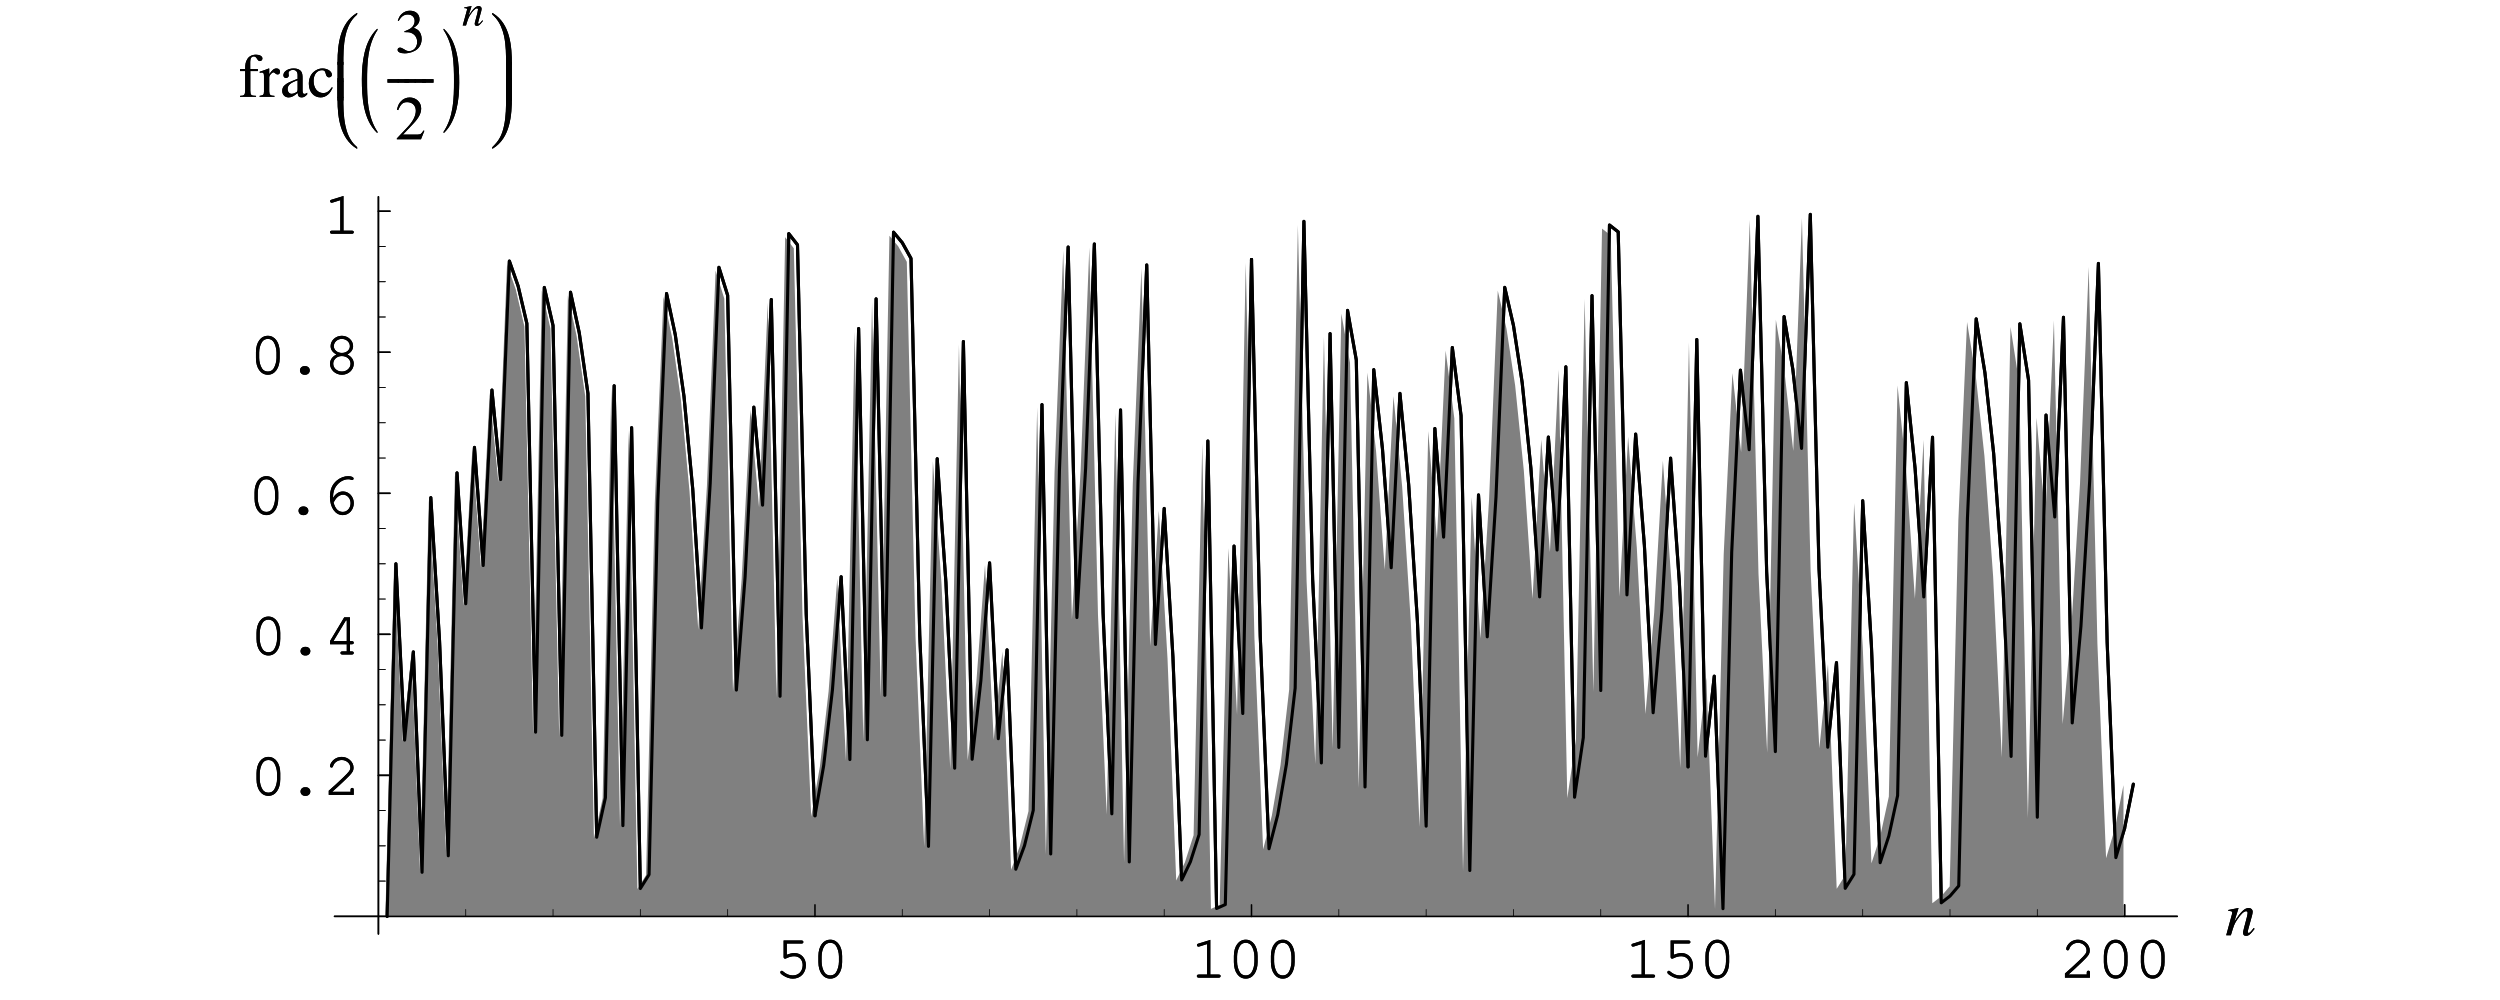 <?xml version="1.0" encoding="UTF-8"?>
<svg xmlns="http://www.w3.org/2000/svg" xmlns:xlink="http://www.w3.org/1999/xlink" width="403.19" height="161.25" viewBox="0 0 403.19 161.25">
<defs>
<g>
<g id="glyph-0-0">
</g>
<g id="glyph-0-1">
<path d="M 1.953 -5.5 L 4.297 -5.5 C 4.516 -5.5 4.625 -5.578 4.625 -5.75 C 4.625 -5.906 4.516 -6 4.297 -6 L 1.438 -6 L 1.438 -3.328 C 1.438 -3.172 1.531 -3.062 1.688 -3.062 C 1.734 -3.062 1.797 -3.078 1.922 -3.141 C 2.359 -3.359 2.75 -3.453 3.156 -3.453 C 3.969 -3.453 4.516 -2.875 4.516 -2.031 C 4.516 -1.031 3.859 -0.359 2.922 -0.359 C 2.359 -0.359 1.844 -0.578 1.359 -1 C 1.281 -1.078 1.219 -1.109 1.156 -1.109 C 1.016 -1.109 0.906 -1 0.906 -0.859 C 0.906 -0.703 1.047 -0.562 1.391 -0.344 C 1.906 -0.016 2.406 0.156 2.938 0.156 C 4.156 0.156 5.031 -0.75 5.031 -2.016 C 5.031 -3.141 4.266 -3.969 3.203 -3.969 C 2.781 -3.969 2.438 -3.875 1.953 -3.688 Z M 1.953 -5.5 "/>
</g>
<g id="glyph-0-2">
<path d="M 4.906 -3.484 C 4.906 -5.062 4.125 -6.125 3 -6.125 C 1.844 -6.125 1.078 -5.062 1.078 -3.484 L 1.078 -2.516 C 1.078 -0.922 1.844 0.156 3 0.156 C 4.125 0.156 4.906 -0.922 4.906 -2.516 Z M 1.594 -3.422 C 1.594 -4.047 1.766 -4.688 2.062 -5.141 C 2.266 -5.453 2.594 -5.625 3 -5.625 C 3.391 -5.625 3.719 -5.453 3.922 -5.141 C 4.203 -4.688 4.391 -4.047 4.391 -3.422 L 4.391 -2.562 C 4.391 -1.953 4.203 -1.297 3.922 -0.844 C 3.719 -0.531 3.391 -0.359 3 -0.359 C 2.594 -0.359 2.266 -0.531 2.062 -0.844 C 1.766 -1.297 1.594 -1.953 1.594 -2.562 Z M 1.594 -3.422 "/>
</g>
<g id="glyph-0-3">
<path d="M 3.25 -6.094 L 1.344 -5.5 C 1.156 -5.438 1.094 -5.391 1.094 -5.25 C 1.094 -5.109 1.219 -5 1.328 -5 C 1.359 -5 1.453 -5.016 1.5 -5.031 L 2.734 -5.422 L 2.734 -0.5 L 1.406 -0.5 C 1.188 -0.5 1.078 -0.422 1.078 -0.266 C 1.078 -0.094 1.188 0 1.406 0 L 4.594 0 C 4.797 0 4.906 -0.094 4.906 -0.266 C 4.906 -0.422 4.797 -0.5 4.594 -0.5 L 3.25 -0.5 Z M 3.25 -6.094 "/>
</g>
<g id="glyph-0-4">
<path d="M 1.344 -0.5 C 1.875 -0.969 2.5 -1.531 3.328 -2.328 C 4.578 -3.516 4.781 -3.812 4.781 -4.406 C 4.781 -5.328 3.891 -6.125 2.891 -6.125 C 2.266 -6.125 1.688 -5.859 1.312 -5.375 C 1.109 -5.125 0.984 -4.828 0.984 -4.641 C 0.984 -4.516 1.094 -4.406 1.234 -4.406 C 1.359 -4.406 1.438 -4.484 1.484 -4.641 C 1.656 -5.219 2.234 -5.625 2.891 -5.625 C 3.625 -5.625 4.266 -5.062 4.266 -4.406 C 4.266 -3.984 4.078 -3.734 3.156 -2.844 C 2.328 -2.047 1.578 -1.359 0.875 -0.75 L 0.781 -0.672 L 0.781 0 L 4.812 0 L 4.812 -0.812 C 4.812 -1.016 4.734 -1.125 4.562 -1.125 C 4.391 -1.125 4.297 -1.016 4.297 -0.812 L 4.297 -0.5 Z M 1.344 -0.5 "/>
</g>
<g id="glyph-0-5">
<path d="M 2.938 -1.234 C 2.516 -1.234 2.203 -0.938 2.203 -0.547 C 2.203 -0.156 2.516 0.156 2.938 0.156 L 3.047 0.156 C 3.469 0.156 3.781 -0.156 3.781 -0.547 C 3.781 -0.938 3.469 -1.234 3.047 -1.234 Z M 2.938 -1.234 "/>
</g>
<g id="glyph-0-6">
<path d="M 3.688 -1.656 L 3.688 -0.5 L 2.984 -0.5 C 2.781 -0.5 2.672 -0.422 2.672 -0.266 C 2.672 -0.094 2.781 0 2.984 0 L 4.5 0 C 4.703 0 4.812 -0.094 4.812 -0.266 C 4.812 -0.422 4.703 -0.5 4.5 -0.5 L 4.203 -0.5 L 4.203 -1.656 L 4.5 -1.656 C 4.703 -1.656 4.812 -1.734 4.812 -1.906 C 4.812 -2.062 4.703 -2.156 4.5 -2.156 L 4.203 -2.156 L 4.203 -6 L 3.281 -6 L 1 -2.188 L 1 -1.656 Z M 3.688 -2.156 L 1.531 -2.156 L 3.547 -5.5 L 3.688 -5.5 Z M 3.688 -2.156 "/>
</g>
<g id="glyph-0-7">
<path d="M 1.812 -2.609 C 1.797 -2.703 1.797 -2.797 1.797 -2.844 C 1.797 -3.438 1.953 -4.047 2.25 -4.453 C 2.734 -5.172 3.5 -5.625 4.234 -5.625 C 4.422 -5.625 4.562 -5.609 4.672 -5.547 C 4.766 -5.5 4.812 -5.5 4.859 -5.5 C 5 -5.5 5.109 -5.609 5.109 -5.734 C 5.109 -5.969 4.734 -6.125 4.25 -6.125 C 3.609 -6.125 2.953 -5.875 2.406 -5.422 C 1.656 -4.797 1.297 -3.953 1.297 -2.781 C 1.297 -1.062 2.156 0.156 3.359 0.156 C 4.359 0.156 5.141 -0.703 5.141 -1.781 C 5.141 -2.812 4.359 -3.656 3.406 -3.656 C 2.75 -3.656 2.172 -3.281 1.812 -2.609 Z M 1.875 -1.875 C 2.109 -2.281 2.219 -2.453 2.359 -2.609 C 2.672 -2.953 3.062 -3.141 3.406 -3.141 C 4.078 -3.141 4.625 -2.531 4.625 -1.781 C 4.625 -0.969 4.078 -0.359 3.375 -0.359 C 2.625 -0.359 2.156 -0.844 1.875 -1.875 Z M 1.875 -1.875 "/>
</g>
<g id="glyph-0-8">
<path d="M 3.859 -3.109 C 4.484 -3.438 4.797 -3.891 4.797 -4.469 C 4.797 -5.375 3.969 -6.125 2.984 -6.125 C 2 -6.125 1.172 -5.375 1.172 -4.469 C 1.172 -3.891 1.5 -3.438 2.125 -3.109 C 1.453 -2.781 1.078 -2.25 1.078 -1.625 C 1.078 -0.641 1.938 0.156 3 0.156 C 4.047 0.156 4.906 -0.641 4.906 -1.625 C 4.906 -2.25 4.516 -2.797 3.859 -3.109 Z M 2.969 -5.625 C 3.703 -5.625 4.281 -5.109 4.281 -4.453 C 4.281 -3.828 3.719 -3.359 2.984 -3.359 C 2.266 -3.359 1.688 -3.828 1.688 -4.453 C 1.688 -5.094 2.266 -5.625 2.969 -5.625 Z M 2.969 -2.859 C 3.781 -2.859 4.391 -2.328 4.391 -1.625 C 4.391 -0.922 3.766 -0.359 3 -0.359 C 2.203 -0.359 1.594 -0.922 1.594 -1.625 C 1.594 -2.312 2.203 -2.859 2.969 -2.859 Z M 2.969 -2.859 "/>
</g>
<g id="glyph-1-0">
</g>
<g id="glyph-1-1">
<path d="M 4.578 -1.172 C 4.047 -0.484 3.922 -0.375 3.766 -0.375 C 3.672 -0.375 3.609 -0.453 3.609 -0.531 C 3.609 -0.609 3.641 -0.812 3.75 -1.172 L 4.312 -3.219 C 4.359 -3.422 4.406 -3.641 4.406 -3.781 C 4.406 -4.156 4.125 -4.391 3.75 -4.391 C 3.109 -4.391 2.484 -3.781 1.453 -2.203 L 2.125 -4.375 L 2.094 -4.391 C 1.562 -4.281 1.344 -4.234 0.484 -4.078 L 0.484 -3.922 C 0.984 -3.906 1.109 -3.859 1.109 -3.656 C 1.109 -3.594 1.109 -3.531 1.094 -3.484 L 0.141 0 L 0.891 0 C 1.359 -1.578 1.438 -1.797 1.875 -2.469 C 2.484 -3.391 2.984 -3.875 3.359 -3.875 C 3.5 -3.875 3.594 -3.766 3.594 -3.594 C 3.594 -3.469 3.531 -3.141 3.453 -2.844 L 3.016 -1.188 C 2.891 -0.672 2.859 -0.547 2.859 -0.453 C 2.859 -0.062 3 0.094 3.328 0.094 C 3.766 0.094 4.016 -0.109 4.719 -1.031 Z M 4.578 -1.172 "/>
</g>
<g id="glyph-2-0">
</g>
<g id="glyph-2-1">
<path d="M 3.078 -4.484 L 1.844 -4.484 L 1.844 -5.641 C 1.844 -6.219 2.047 -6.516 2.422 -6.516 C 2.641 -6.516 2.766 -6.422 2.953 -6.125 C 3.109 -5.875 3.219 -5.766 3.391 -5.766 C 3.641 -5.766 3.812 -5.953 3.812 -6.188 C 3.812 -6.547 3.375 -6.797 2.781 -6.797 C 2.156 -6.797 1.625 -6.531 1.375 -6.078 C 1.109 -5.641 1.031 -5.281 1.031 -4.484 L 0.203 -4.484 L 0.203 -4.156 L 1.031 -4.156 L 1.031 -1.031 C 1 -0.281 0.906 -0.172 0.203 -0.156 L 0.203 0 L 2.781 0 L 2.781 -0.156 C 1.969 -0.172 1.859 -0.281 1.859 -1.031 L 1.859 -4.156 L 3.078 -4.156 Z M 3.078 -4.484 "/>
</g>
<g id="glyph-2-2">
<path d="M 0.047 0 L 2.438 0 L 2.438 -0.156 C 1.766 -0.172 1.609 -0.312 1.594 -0.891 L 1.594 -3.141 C 1.594 -3.453 2.016 -3.953 2.297 -3.953 C 2.344 -3.953 2.438 -3.906 2.547 -3.797 C 2.703 -3.656 2.812 -3.609 2.953 -3.609 C 3.188 -3.609 3.328 -3.766 3.328 -4.047 C 3.328 -4.375 3.125 -4.578 2.781 -4.578 C 2.375 -4.578 2.094 -4.359 1.594 -3.641 L 1.594 -4.562 L 1.547 -4.578 C 0.984 -4.359 0.625 -4.219 0.062 -4.047 L 0.062 -3.875 C 0.203 -3.906 0.297 -3.922 0.422 -3.922 C 0.672 -3.922 0.75 -3.766 0.75 -3.328 L 0.75 -0.844 C 0.734 -0.312 0.672 -0.266 0.047 -0.156 Z M 0.047 0 "/>
</g>
<g id="glyph-2-3">
<path d="M 4.406 -0.656 C 4.234 -0.516 4.109 -0.469 3.969 -0.469 C 3.734 -0.469 3.656 -0.609 3.656 -1.047 L 3.656 -2.984 C 3.656 -3.5 3.609 -3.797 3.469 -4.031 C 3.25 -4.391 2.812 -4.578 2.234 -4.578 C 1.297 -4.578 0.562 -4.094 0.562 -3.469 C 0.562 -3.234 0.75 -3.031 0.984 -3.031 C 1.219 -3.031 1.438 -3.234 1.438 -3.453 C 1.438 -3.5 1.422 -3.547 1.406 -3.609 C 1.391 -3.703 1.391 -3.781 1.391 -3.859 C 1.391 -4.125 1.703 -4.344 2.094 -4.344 C 2.594 -4.344 2.859 -4.047 2.859 -3.516 L 2.859 -2.906 C 1.328 -2.297 1.156 -2.203 0.734 -1.828 C 0.5 -1.625 0.375 -1.297 0.375 -0.969 C 0.375 -0.344 0.812 0.094 1.406 0.094 C 1.844 0.094 2.266 -0.109 2.859 -0.625 C 2.922 -0.094 3.094 0.094 3.5 0.094 C 3.844 0.094 4.047 -0.016 4.406 -0.391 Z M 2.859 -1.219 C 2.859 -0.922 2.812 -0.812 2.594 -0.703 C 2.344 -0.562 2.078 -0.484 1.875 -0.484 C 1.516 -0.484 1.25 -0.812 1.25 -1.25 L 1.25 -1.281 C 1.25 -1.875 1.688 -2.266 2.859 -2.672 Z M 2.859 -1.219 "/>
</g>
<g id="glyph-2-4">
<path d="M 3.969 -1.547 C 3.484 -0.859 3.125 -0.609 2.562 -0.609 C 1.641 -0.609 1.016 -1.406 1.016 -2.562 C 1.016 -3.594 1.562 -4.297 2.375 -4.297 C 2.734 -4.297 2.859 -4.188 2.953 -3.812 L 3.016 -3.594 C 3.094 -3.297 3.281 -3.141 3.5 -3.141 C 3.75 -3.141 3.969 -3.328 3.969 -3.547 C 3.969 -4.109 3.266 -4.578 2.422 -4.578 C 1.938 -4.578 1.438 -4.375 1.031 -4.016 C 0.531 -3.578 0.25 -2.906 0.25 -2.109 C 0.25 -0.828 1.031 0.094 2.141 0.094 C 2.594 0.094 2.984 -0.062 3.344 -0.375 C 3.609 -0.594 3.797 -0.875 4.094 -1.469 Z M 3.969 -1.547 "/>
</g>
<g id="glyph-2-5">
<path d="M 1.516 -3.281 C 2.109 -3.281 2.344 -3.266 2.562 -3.172 C 3.188 -2.953 3.578 -2.391 3.578 -1.703 C 3.578 -0.859 3.016 -0.219 2.281 -0.219 C 2 -0.219 1.797 -0.281 1.438 -0.531 C 1.141 -0.703 0.969 -0.781 0.812 -0.781 C 0.578 -0.781 0.422 -0.641 0.422 -0.422 C 0.422 -0.078 0.859 0.141 1.547 0.141 C 2.312 0.141 3.094 -0.125 3.578 -0.531 C 4.047 -0.938 4.297 -1.516 4.297 -2.188 C 4.297 -2.703 4.125 -3.156 3.859 -3.469 C 3.641 -3.688 3.453 -3.797 3.031 -3.984 C 3.703 -4.453 3.953 -4.828 3.953 -5.359 C 3.953 -6.188 3.328 -6.734 2.406 -6.734 C 1.906 -6.734 1.469 -6.562 1.109 -6.234 C 0.812 -5.969 0.656 -5.719 0.453 -5.109 L 0.594 -5.078 C 1 -5.812 1.438 -6.125 2.062 -6.125 C 2.734 -6.125 3.172 -5.703 3.172 -5.062 C 3.172 -4.703 3.016 -4.359 2.766 -4.094 C 2.469 -3.797 2.188 -3.656 1.516 -3.406 Z M 1.516 -3.281 "/>
</g>
<g id="glyph-2-6">
<path d="M 4.734 -1.359 L 4.594 -1.406 C 4.234 -0.844 4.125 -0.766 3.656 -0.75 L 1.281 -0.75 L 2.953 -2.516 C 3.828 -3.438 4.219 -4.188 4.219 -4.969 C 4.219 -5.969 3.406 -6.734 2.375 -6.734 C 1.828 -6.734 1.312 -6.516 0.953 -6.109 C 0.625 -5.766 0.484 -5.453 0.312 -4.75 L 0.516 -4.703 C 0.922 -5.672 1.266 -5.984 1.953 -5.984 C 2.812 -5.984 3.359 -5.422 3.359 -4.594 C 3.359 -3.797 2.906 -2.891 2.062 -2 L 0.297 -0.125 L 0.297 0 L 4.188 0 Z M 4.734 -1.359 "/>
</g>
<g id="glyph-3-0">
</g>
<g id="glyph-3-1">
<path d="M 3.688 -7.797 C 3.688 -7.828 3.656 -7.859 3.625 -7.859 C 3.609 -7.859 3.578 -7.844 3.562 -7.828 C 0.938 -6.203 0.5 -2.828 0.5 0 L 0.5 0.5 L 1.438 0.5 C 1.438 -1.047 1.438 -2.641 1.766 -4.156 C 1.984 -5.203 2.391 -6.25 3.109 -7.078 C 3.25 -7.25 3.438 -7.391 3.594 -7.547 C 3.656 -7.625 3.688 -7.688 3.688 -7.797 Z M 3.688 -7.797 "/>
</g>
<g id="glyph-3-2">
<path d="M 3.688 -0.047 C 3.688 -0.141 3.656 -0.203 3.594 -0.281 C 3.438 -0.438 3.25 -0.578 3.109 -0.75 C 2.391 -1.578 1.984 -2.625 1.766 -3.688 C 1.438 -5.203 1.438 -6.781 1.438 -8.328 L 0.5 -8.328 L 0.5 -7.828 C 0.5 -5.016 0.938 -1.625 3.562 0 C 3.578 0.016 3.609 0.016 3.625 0.016 C 3.656 0.016 3.688 0 3.688 -0.047 Z M 3.688 -0.047 "/>
</g>
<g id="glyph-3-3">
<path d="M 1.438 0.094 L 1.438 -3.078 L 0.5 -3.078 L 0.5 0.094 Z M 1.438 0.094 "/>
</g>
<g id="glyph-3-4">
<path d="M 3.031 5.734 L 3.031 5.656 C 1.406 3.219 1.344 0.25 1.344 -2.562 C 1.344 -5.406 1.406 -8.344 3.031 -10.797 C 3.031 -10.828 3.047 -10.969 2.984 -10.969 C 2.969 -10.969 2.953 -10.953 2.938 -10.938 C 0.891 -8.953 0.5 -5.562 0.5 -2.859 C 0.5 0.047 0.703 3.656 2.938 5.797 C 2.953 5.797 2.969 5.812 2.969 5.812 C 3.016 5.812 3.031 5.766 3.031 5.734 Z M 3.031 5.734 "/>
</g>
<g id="glyph-3-5">
<path d="M 2.828 -2.266 C 2.828 -5.188 2.625 -8.766 0.391 -10.938 C 0.375 -10.953 0.359 -10.953 0.344 -10.969 C 0.312 -10.953 0.297 -10.906 0.297 -10.875 L 0.297 -10.797 C 1.922 -8.344 1.984 -5.406 1.984 -2.562 C 1.984 0.266 1.922 3.219 0.297 5.656 C 0.297 5.688 0.281 5.812 0.344 5.812 C 0.359 5.812 0.375 5.797 0.391 5.797 C 2.438 3.828 2.828 0.422 2.828 -2.266 Z M 2.828 -2.266 "/>
</g>
<g id="glyph-3-6">
<path d="M 3.484 0.5 C 3.484 -2.484 3.234 -6.094 0.422 -7.828 C 0.406 -7.844 0.375 -7.859 0.359 -7.859 C 0.312 -7.859 0.297 -7.828 0.297 -7.781 C 0.297 -7.688 0.312 -7.625 0.391 -7.547 C 0.547 -7.391 0.719 -7.25 0.859 -7.078 C 1.578 -6.25 1.984 -5.203 2.219 -4.156 C 2.547 -2.641 2.547 -1.047 2.547 0.5 Z M 3.484 0.5 "/>
</g>
<g id="glyph-3-7">
<path d="M 3.484 -8.328 L 2.547 -8.328 C 2.547 -6.781 2.547 -5.203 2.219 -3.688 C 1.906 -2.219 1.469 -1.328 0.391 -0.281 C 0.312 -0.203 0.297 -0.141 0.297 -0.047 C 0.297 -0.016 0.312 0.016 0.359 0.016 C 0.375 0.016 0.406 0.016 0.422 0 C 3.234 -1.734 3.484 -5.359 3.484 -8.328 Z M 3.484 -8.328 "/>
</g>
<g id="glyph-3-8">
<path d="M 3.484 0.094 L 3.484 -3.078 L 2.547 -3.078 L 2.547 0.094 Z M 3.484 0.094 "/>
</g>
<g id="glyph-4-0">
</g>
<g id="glyph-4-1">
<path d="M 1.734 -2.281 L 1.734 -2.844 L -0.094 -2.844 L -0.094 -2.281 Z M 1.734 -2.281 "/>
</g>
<g id="glyph-5-0">
</g>
<g id="glyph-5-1">
<path d="M 3.266 -0.828 C 2.875 -0.344 2.797 -0.266 2.688 -0.266 C 2.625 -0.266 2.562 -0.312 2.562 -0.391 C 2.562 -0.438 2.594 -0.578 2.672 -0.828 L 3.078 -2.297 C 3.109 -2.438 3.141 -2.594 3.141 -2.703 C 3.141 -2.953 2.938 -3.125 2.672 -3.125 C 2.219 -3.125 1.766 -2.703 1.031 -1.562 L 1.516 -3.109 L 1.484 -3.125 C 1.109 -3.047 0.953 -3.016 0.344 -2.906 L 0.344 -2.797 C 0.703 -2.781 0.797 -2.75 0.797 -2.609 C 0.797 -2.562 0.781 -2.516 0.781 -2.484 L 0.094 0 L 0.625 0 C 0.969 -1.125 1.031 -1.281 1.344 -1.766 C 1.766 -2.406 2.125 -2.766 2.391 -2.766 C 2.5 -2.766 2.562 -2.688 2.562 -2.562 C 2.562 -2.469 2.516 -2.234 2.469 -2.016 L 2.156 -0.844 C 2.062 -0.484 2.031 -0.391 2.031 -0.312 C 2.031 -0.047 2.141 0.062 2.375 0.062 C 2.688 0.062 2.859 -0.078 3.359 -0.734 Z M 3.266 -0.828 "/>
</g>
</g>
</defs>
<path fill="none" stroke-width="2.5" stroke-linecap="round" stroke-linejoin="round" stroke="rgb(0%, 0%, 0%)" stroke-opacity="1" stroke-miterlimit="10" d="M 1309.04 127.147 L 1309.04 145.709 " transform="matrix(0.1, 0, 0, -0.1, 0.53, 160.503)"/>
<g fill="rgb(0%, 0%, 0%)" fill-opacity="1">
<use xlink:href="#glyph-0-1" x="124.938" y="157.674"/>
<use xlink:href="#glyph-0-2" x="130.91" y="157.674"/>
</g>
<path fill="none" stroke-width="2.5" stroke-linecap="round" stroke-linejoin="round" stroke="rgb(0%, 0%, 0%)" stroke-opacity="1" stroke-miterlimit="10" d="M 2013.08 127.147 L 2013.08 145.709 " transform="matrix(0.1, 0, 0, -0.1, 0.53, 160.503)"/>
<g fill="rgb(0%, 0%, 0%)" fill-opacity="1">
<use xlink:href="#glyph-0-3" x="191.945" y="157.674"/>
<use xlink:href="#glyph-0-2" x="197.917" y="157.674"/>
<use xlink:href="#glyph-0-2" x="203.889" y="157.674"/>
</g>
<path fill="none" stroke-width="2.5" stroke-linecap="round" stroke-linejoin="round" stroke="rgb(0%, 0%, 0%)" stroke-opacity="1" stroke-miterlimit="10" d="M 2717.121 127.147 L 2717.121 145.709 " transform="matrix(0.1, 0, 0, -0.1, 0.53, 160.503)"/>
<g fill="rgb(0%, 0%, 0%)" fill-opacity="1">
<use xlink:href="#glyph-0-3" x="262.023" y="157.674"/>
<use xlink:href="#glyph-0-1" x="267.995" y="157.674"/>
<use xlink:href="#glyph-0-2" x="273.967" y="157.674"/>
</g>
<path fill="none" stroke-width="2.5" stroke-linecap="round" stroke-linejoin="round" stroke="rgb(0%, 0%, 0%)" stroke-opacity="1" stroke-miterlimit="10" d="M 3421.162 127.147 L 3421.162 145.709 " transform="matrix(0.1, 0, 0, -0.1, 0.53, 160.503)"/>
<g fill="rgb(0%, 0%, 0%)" fill-opacity="1">
<use xlink:href="#glyph-0-4" x="332.246" y="157.674"/>
<use xlink:href="#glyph-0-2" x="338.219" y="157.674"/>
<use xlink:href="#glyph-0-2" x="344.191" y="157.674"/>
</g>
<path fill="none" stroke-width="1.25" stroke-linecap="round" stroke-linejoin="round" stroke="rgb(0%, 0%, 0%)" stroke-opacity="1" stroke-miterlimit="10" d="M 745.807 127.147 L 745.807 138.292 " transform="matrix(0.1, 0, 0, -0.1, 0.53, 160.503)"/>
<path fill="none" stroke-width="1.25" stroke-linecap="round" stroke-linejoin="round" stroke="rgb(0%, 0%, 0%)" stroke-opacity="1" stroke-miterlimit="10" d="M 886.615 127.147 L 886.615 138.292 " transform="matrix(0.1, 0, 0, -0.1, 0.53, 160.503)"/>
<path fill="none" stroke-width="1.25" stroke-linecap="round" stroke-linejoin="round" stroke="rgb(0%, 0%, 0%)" stroke-opacity="1" stroke-miterlimit="10" d="M 1027.423 127.147 L 1027.423 138.292 " transform="matrix(0.1, 0, 0, -0.1, 0.53, 160.503)"/>
<path fill="none" stroke-width="1.25" stroke-linecap="round" stroke-linejoin="round" stroke="rgb(0%, 0%, 0%)" stroke-opacity="1" stroke-miterlimit="10" d="M 1168.232 127.147 L 1168.232 138.292 " transform="matrix(0.1, 0, 0, -0.1, 0.53, 160.503)"/>
<path fill="none" stroke-width="1.25" stroke-linecap="round" stroke-linejoin="round" stroke="rgb(0%, 0%, 0%)" stroke-opacity="1" stroke-miterlimit="10" d="M 1449.848 127.147 L 1449.848 138.292 " transform="matrix(0.1, 0, 0, -0.1, 0.53, 160.503)"/>
<path fill="none" stroke-width="1.25" stroke-linecap="round" stroke-linejoin="round" stroke="rgb(0%, 0%, 0%)" stroke-opacity="1" stroke-miterlimit="10" d="M 1590.656 127.147 L 1590.656 138.292 " transform="matrix(0.1, 0, 0, -0.1, 0.53, 160.503)"/>
<path fill="none" stroke-width="1.25" stroke-linecap="round" stroke-linejoin="round" stroke="rgb(0%, 0%, 0%)" stroke-opacity="1" stroke-miterlimit="10" d="M 1731.464 127.147 L 1731.464 138.292 " transform="matrix(0.1, 0, 0, -0.1, 0.53, 160.503)"/>
<path fill="none" stroke-width="1.25" stroke-linecap="round" stroke-linejoin="round" stroke="rgb(0%, 0%, 0%)" stroke-opacity="1" stroke-miterlimit="10" d="M 1872.272 127.147 L 1872.272 138.292 " transform="matrix(0.1, 0, 0, -0.1, 0.53, 160.503)"/>
<path fill="none" stroke-width="1.25" stroke-linecap="round" stroke-linejoin="round" stroke="rgb(0%, 0%, 0%)" stroke-opacity="1" stroke-miterlimit="10" d="M 2153.889 127.147 L 2153.889 138.292 " transform="matrix(0.1, 0, 0, -0.1, 0.53, 160.503)"/>
<path fill="none" stroke-width="1.25" stroke-linecap="round" stroke-linejoin="round" stroke="rgb(0%, 0%, 0%)" stroke-opacity="1" stroke-miterlimit="10" d="M 2294.736 127.147 L 2294.736 138.292 " transform="matrix(0.1, 0, 0, -0.1, 0.53, 160.503)"/>
<path fill="none" stroke-width="1.25" stroke-linecap="round" stroke-linejoin="round" stroke="rgb(0%, 0%, 0%)" stroke-opacity="1" stroke-miterlimit="10" d="M 2435.544 127.147 L 2435.544 138.292 " transform="matrix(0.1, 0, 0, -0.1, 0.53, 160.503)"/>
<path fill="none" stroke-width="1.25" stroke-linecap="round" stroke-linejoin="round" stroke="rgb(0%, 0%, 0%)" stroke-opacity="1" stroke-miterlimit="10" d="M 2576.313 127.147 L 2576.313 138.292 " transform="matrix(0.1, 0, 0, -0.1, 0.53, 160.503)"/>
<path fill="none" stroke-width="1.25" stroke-linecap="round" stroke-linejoin="round" stroke="rgb(0%, 0%, 0%)" stroke-opacity="1" stroke-miterlimit="10" d="M 2857.929 127.147 L 2857.929 138.292 " transform="matrix(0.1, 0, 0, -0.1, 0.53, 160.503)"/>
<path fill="none" stroke-width="1.25" stroke-linecap="round" stroke-linejoin="round" stroke="rgb(0%, 0%, 0%)" stroke-opacity="1" stroke-miterlimit="10" d="M 2998.777 127.147 L 2998.777 138.292 " transform="matrix(0.1, 0, 0, -0.1, 0.53, 160.503)"/>
<path fill="none" stroke-width="1.25" stroke-linecap="round" stroke-linejoin="round" stroke="rgb(0%, 0%, 0%)" stroke-opacity="1" stroke-miterlimit="10" d="M 3139.585 127.147 L 3139.585 138.292 " transform="matrix(0.1, 0, 0, -0.1, 0.53, 160.503)"/>
<path fill="none" stroke-width="1.25" stroke-linecap="round" stroke-linejoin="round" stroke="rgb(0%, 0%, 0%)" stroke-opacity="1" stroke-miterlimit="10" d="M 3280.393 127.147 L 3280.393 138.292 " transform="matrix(0.1, 0, 0, -0.1, 0.53, 160.503)"/>
<path fill="none" stroke-width="2.5" stroke-linecap="round" stroke-linejoin="round" stroke="rgb(0%, 0%, 0%)" stroke-opacity="1" stroke-miterlimit="10" d="M 534.242 127.147 L 3506.008 127.147 " transform="matrix(0.1, 0, 0, -0.1, 0.53, 160.503)"/>
<g fill="rgb(0%, 0%, 0%)" fill-opacity="1">
<use xlink:href="#glyph-1-1" x="358.895" y="150.833"/>
</g>
<path fill="none" stroke-width="2.5" stroke-linecap="round" stroke-linejoin="round" stroke="rgb(0%, 0%, 0%)" stroke-opacity="1" stroke-miterlimit="10" d="M 604.999 354.606 L 623.562 354.606 " transform="matrix(0.1, 0, 0, -0.1, 0.53, 160.503)"/>
<g fill="rgb(0%, 0%, 0%)" fill-opacity="1">
<use xlink:href="#glyph-0-2" x="40.293" y="128.196"/>
<use xlink:href="#glyph-0-5" x="46.265" y="128.196"/>
<use xlink:href="#glyph-0-4" x="52.237" y="128.196"/>
</g>
<path fill="none" stroke-width="2.5" stroke-linecap="round" stroke-linejoin="round" stroke="rgb(0%, 0%, 0%)" stroke-opacity="1" stroke-miterlimit="10" d="M 604.999 582.026 L 623.562 582.026 " transform="matrix(0.1, 0, 0, -0.1, 0.53, 160.503)"/>
<g fill="rgb(0%, 0%, 0%)" fill-opacity="1">
<use xlink:href="#glyph-0-2" x="40.293" y="105.559"/>
<use xlink:href="#glyph-0-5" x="46.265" y="105.559"/>
<use xlink:href="#glyph-0-6" x="52.237" y="105.559"/>
</g>
<path fill="none" stroke-width="2.5" stroke-linecap="round" stroke-linejoin="round" stroke="rgb(0%, 0%, 0%)" stroke-opacity="1" stroke-miterlimit="10" d="M 604.999 809.485 L 623.562 809.485 " transform="matrix(0.1, 0, 0, -0.1, 0.53, 160.503)"/>
<g fill="rgb(0%, 0%, 0%)" fill-opacity="1">
<use xlink:href="#glyph-0-2" x="39.974" y="82.918"/>
<use xlink:href="#glyph-0-5" x="45.946" y="82.918"/>
<use xlink:href="#glyph-0-7" x="51.918" y="82.918"/>
</g>
<path fill="none" stroke-width="2.5" stroke-linecap="round" stroke-linejoin="round" stroke="rgb(0%, 0%, 0%)" stroke-opacity="1" stroke-miterlimit="10" d="M 604.999 1036.945 L 623.562 1036.945 " transform="matrix(0.1, 0, 0, -0.1, 0.53, 160.503)"/>
<g fill="rgb(0%, 0%, 0%)" fill-opacity="1">
<use xlink:href="#glyph-0-2" x="40.203" y="60.281"/>
<use xlink:href="#glyph-0-5" x="46.175" y="60.281"/>
<use xlink:href="#glyph-0-8" x="52.147" y="60.281"/>
</g>
<path fill="none" stroke-width="2.5" stroke-linecap="round" stroke-linejoin="round" stroke="rgb(0%, 0%, 0%)" stroke-opacity="1" stroke-miterlimit="10" d="M 604.999 1264.404 L 623.562 1264.404 " transform="matrix(0.1, 0, 0, -0.1, 0.53, 160.503)"/>
<g fill="rgb(0%, 0%, 0%)" fill-opacity="1">
<use xlink:href="#glyph-0-3" x="52.147" y="37.7"/>
</g>
<path fill="none" stroke-width="1.25" stroke-linecap="round" stroke-linejoin="round" stroke="rgb(0%, 0%, 0%)" stroke-opacity="1" stroke-miterlimit="10" d="M 604.999 184.051 L 616.144 184.051 " transform="matrix(0.1, 0, 0, -0.1, 0.53, 160.503)"/>
<path fill="none" stroke-width="1.25" stroke-linecap="round" stroke-linejoin="round" stroke="rgb(0%, 0%, 0%)" stroke-opacity="1" stroke-miterlimit="10" d="M 604.999 240.876 L 616.144 240.876 " transform="matrix(0.1, 0, 0, -0.1, 0.53, 160.503)"/>
<path fill="none" stroke-width="1.25" stroke-linecap="round" stroke-linejoin="round" stroke="rgb(0%, 0%, 0%)" stroke-opacity="1" stroke-miterlimit="10" d="M 604.999 297.741 L 616.144 297.741 " transform="matrix(0.1, 0, 0, -0.1, 0.53, 160.503)"/>
<path fill="none" stroke-width="1.25" stroke-linecap="round" stroke-linejoin="round" stroke="rgb(0%, 0%, 0%)" stroke-opacity="1" stroke-miterlimit="10" d="M 604.999 411.471 L 616.144 411.471 " transform="matrix(0.1, 0, 0, -0.1, 0.53, 160.503)"/>
<path fill="none" stroke-width="1.25" stroke-linecap="round" stroke-linejoin="round" stroke="rgb(0%, 0%, 0%)" stroke-opacity="1" stroke-miterlimit="10" d="M 604.999 468.336 L 616.144 468.336 " transform="matrix(0.1, 0, 0, -0.1, 0.53, 160.503)"/>
<path fill="none" stroke-width="1.25" stroke-linecap="round" stroke-linejoin="round" stroke="rgb(0%, 0%, 0%)" stroke-opacity="1" stroke-miterlimit="10" d="M 604.999 525.201 L 616.144 525.201 " transform="matrix(0.1, 0, 0, -0.1, 0.53, 160.503)"/>
<path fill="none" stroke-width="1.25" stroke-linecap="round" stroke-linejoin="round" stroke="rgb(0%, 0%, 0%)" stroke-opacity="1" stroke-miterlimit="10" d="M 604.999 638.93 L 616.144 638.93 " transform="matrix(0.1, 0, 0, -0.1, 0.53, 160.503)"/>
<path fill="none" stroke-width="1.25" stroke-linecap="round" stroke-linejoin="round" stroke="rgb(0%, 0%, 0%)" stroke-opacity="1" stroke-miterlimit="10" d="M 604.999 695.756 L 616.144 695.756 " transform="matrix(0.1, 0, 0, -0.1, 0.53, 160.503)"/>
<path fill="none" stroke-width="1.25" stroke-linecap="round" stroke-linejoin="round" stroke="rgb(0%, 0%, 0%)" stroke-opacity="1" stroke-miterlimit="10" d="M 604.999 752.621 L 616.144 752.621 " transform="matrix(0.1, 0, 0, -0.1, 0.53, 160.503)"/>
<path fill="none" stroke-width="1.25" stroke-linecap="round" stroke-linejoin="round" stroke="rgb(0%, 0%, 0%)" stroke-opacity="1" stroke-miterlimit="10" d="M 604.999 866.35 L 616.144 866.35 " transform="matrix(0.1, 0, 0, -0.1, 0.53, 160.503)"/>
<path fill="none" stroke-width="1.25" stroke-linecap="round" stroke-linejoin="round" stroke="rgb(0%, 0%, 0%)" stroke-opacity="1" stroke-miterlimit="10" d="M 604.999 923.215 L 616.144 923.215 " transform="matrix(0.1, 0, 0, -0.1, 0.53, 160.503)"/>
<path fill="none" stroke-width="1.25" stroke-linecap="round" stroke-linejoin="round" stroke="rgb(0%, 0%, 0%)" stroke-opacity="1" stroke-miterlimit="10" d="M 604.999 980.08 L 616.144 980.08 " transform="matrix(0.1, 0, 0, -0.1, 0.53, 160.503)"/>
<path fill="none" stroke-width="1.25" stroke-linecap="round" stroke-linejoin="round" stroke="rgb(0%, 0%, 0%)" stroke-opacity="1" stroke-miterlimit="10" d="M 604.999 1093.81 L 616.144 1093.81 " transform="matrix(0.1, 0, 0, -0.1, 0.53, 160.503)"/>
<path fill="none" stroke-width="1.25" stroke-linecap="round" stroke-linejoin="round" stroke="rgb(0%, 0%, 0%)" stroke-opacity="1" stroke-miterlimit="10" d="M 604.999 1150.674 L 616.144 1150.674 " transform="matrix(0.1, 0, 0, -0.1, 0.53, 160.503)"/>
<path fill="none" stroke-width="1.25" stroke-linecap="round" stroke-linejoin="round" stroke="rgb(0%, 0%, 0%)" stroke-opacity="1" stroke-miterlimit="10" d="M 604.999 1207.539 L 616.144 1207.539 " transform="matrix(0.1, 0, 0, -0.1, 0.53, 160.503)"/>
<path fill="none" stroke-width="2.5" stroke-linecap="round" stroke-linejoin="round" stroke="rgb(0%, 0%, 0%)" stroke-opacity="1" stroke-miterlimit="10" d="M 604.999 98.852 L 604.999 1287.558 " transform="matrix(0.1, 0, 0, -0.1, 0.53, 160.503)"/>
<g fill="rgb(0%, 0%, 0%)" fill-opacity="1">
<use xlink:href="#glyph-2-1" x="38.51" y="15.616"/>
<use xlink:href="#glyph-2-2" x="41.824" y="15.616"/>
<use xlink:href="#glyph-2-3" x="45.139" y="15.616"/>
<use xlink:href="#glyph-2-4" x="49.558" y="15.616"/>
</g>
<g fill="rgb(0%, 0%, 0%)" fill-opacity="1">
<use xlink:href="#glyph-3-1" x="53.938" y="9.955"/>
</g>
<g fill="rgb(0%, 0%, 0%)" fill-opacity="1">
<use xlink:href="#glyph-3-2" x="53.938" y="23.951"/>
</g>
<g fill="rgb(0%, 0%, 0%)" fill-opacity="1">
<use xlink:href="#glyph-3-3" x="53.938" y="13.065"/>
</g>
<g fill="rgb(0%, 0%, 0%)" fill-opacity="1">
<use xlink:href="#glyph-3-3" x="53.938" y="15.678"/>
</g>
<g fill="rgb(0%, 0%, 0%)" fill-opacity="1">
<use xlink:href="#glyph-3-3" x="53.938" y="16.114"/>
</g>
<g fill="rgb(0%, 0%, 0%)" fill-opacity="1">
<use xlink:href="#glyph-3-4" x="57.858" y="15.616"/>
</g>
<g fill="rgb(0%, 0%, 0%)" fill-opacity="1">
<use xlink:href="#glyph-2-5" x="63.704" y="8.462"/>
</g>
<g fill="rgb(0%, 0%, 0%)" fill-opacity="1">
<use xlink:href="#glyph-4-1" x="62.586" y="15.616"/>
<use xlink:href="#glyph-4-1" x="64.228" y="15.616"/>
</g>
<g fill="rgb(0%, 0%, 0%)" fill-opacity="1">
<use xlink:href="#glyph-4-1" x="65.323" y="15.616"/>
<use xlink:href="#glyph-4-1" x="66.965" y="15.616"/>
</g>
<g fill="rgb(0%, 0%, 0%)" fill-opacity="1">
<use xlink:href="#glyph-4-1" x="68.184" y="15.616"/>
</g>
<g fill="rgb(0%, 0%, 0%)" fill-opacity="1">
<use xlink:href="#glyph-2-6" x="63.704" y="22.458"/>
</g>
<g fill="rgb(0%, 0%, 0%)" fill-opacity="1">
<use xlink:href="#glyph-3-5" x="71.233" y="15.616"/>
</g>
<g fill="rgb(0%, 0%, 0%)" fill-opacity="1">
<use xlink:href="#glyph-5-1" x="74.53" y="4.107"/>
</g>
<g fill="rgb(0%, 0%, 0%)" fill-opacity="1">
<use xlink:href="#glyph-3-6" x="79.071" y="9.955"/>
</g>
<g fill="rgb(0%, 0%, 0%)" fill-opacity="1">
<use xlink:href="#glyph-3-7" x="79.071" y="23.951"/>
</g>
<g fill="rgb(0%, 0%, 0%)" fill-opacity="1">
<use xlink:href="#glyph-3-8" x="79.071" y="13.065"/>
</g>
<g fill="rgb(0%, 0%, 0%)" fill-opacity="1">
<use xlink:href="#glyph-3-8" x="79.071" y="15.678"/>
</g>
<g fill="rgb(0%, 0%, 0%)" fill-opacity="1">
<use xlink:href="#glyph-3-8" x="79.071" y="16.114"/>
</g>
<path fill="none" stroke-width="5" stroke-linecap="round" stroke-linejoin="round" stroke="rgb(0%, 0%, 0%)" stroke-opacity="1" stroke-miterlimit="10" d="M 619.088 127.147 L 633.176 695.756 L 647.226 411.471 L 661.314 553.653 L 675.403 198.257 L 689.492 802.422 L 703.58 571.391 L 717.669 224.904 L 731.719 842.372 L 745.807 631.356 L 759.896 883.461 L 773.985 693.009 L 788.073 975.92 L 802.123 831.658 L 816.211 1183.953 L 830.3 1143.728 L 844.389 1083.371 L 858.477 424.265 L 872.566 1141.413 L 886.615 1079.956 L 900.704 419.124 L 914.793 1133.721 L 928.881 1068.379 L 942.931 970.347 L 957.019 254.769 L 971.108 318.58 L 985.197 982.866 L 999.285 273.488 L 1013.335 915.249 L 1027.423 172.081 L 1041.473 194.529 L 1055.562 796.81 L 1069.689 1131.641 L 1083.739 1065.279 L 1097.828 965.717 L 1111.916 816.353 L 1125.966 592.387 L 1140.054 824.987 L 1154.143 1173.868 L 1168.232 1128.658 L 1182.32 492.157 L 1196.37 674.642 L 1210.458 948.371 L 1224.547 790.374 L 1238.636 1121.948 L 1252.724 482.15 L 1266.813 1228.221 L 1280.862 1210.169 L 1294.951 614.442 L 1309.04 289.422 " transform="matrix(0.1, 0, 0, -0.1, 0.53, 160.503)"/>
<path fill="none" stroke-width="5" stroke-linecap="round" stroke-linejoin="round" stroke="rgb(0%, 0%, 0%)" stroke-opacity="1" stroke-miterlimit="10" d="M 1309.04 289.422 L 1323.128 370.578 L 1337.217 492.314 L 1351.267 674.839 L 1365.355 380.115 L 1379.444 1075.169 L 1393.533 411.981 L 1407.621 1123.007 L 1421.71 483.68 L 1435.759 1230.536 L 1449.848 1213.622 L 1463.937 1188.231 L 1478.025 581.516 L 1492.114 240.092 L 1506.203 865.173 L 1520.252 665.538 L 1534.341 366.144 L 1548.429 1054.212 L 1562.518 380.547 L 1576.607 507.227 L 1590.656 697.247 L 1604.745 413.708 L 1618.833 556.949 L 1632.922 203.202 L 1646.971 241.23 L 1661.099 298.251 L 1675.149 952.452 L 1689.237 227.847 L 1703.326 846.807 L 1717.376 1206.637 L 1731.464 609.105 L 1745.553 850.064 L 1759.642 1211.542 L 1773.691 616.483 L 1787.819 292.561 L 1801.868 943.858 L 1815.957 215.015 L 1830.046 827.499 L 1844.095 1177.714 L 1858.184 565.74 L 1872.272 784.997 L 1886.361 545.333 L 1900.45 185.856 L 1914.499 215.172 L 1928.588 259.164 L 1942.676 893.782 L 1956.765 139.862 L 1970.854 146.219 L 1984.903 724.326 L 1998.992 454.326 L 2013.08 1186.504 " transform="matrix(0.1, 0, 0, -0.1, 0.53, 160.503)"/>
<path fill="none" stroke-width="5" stroke-linecap="round" stroke-linejoin="round" stroke="rgb(0%, 0%, 0%)" stroke-opacity="1" stroke-miterlimit="10" d="M 2013.08 1186.504 L 2027.169 578.965 L 2041.258 236.246 L 2055.346 290.795 L 2069.396 372.58 L 2083.485 495.336 L 2097.573 1248 L 2111.662 671.189 L 2125.751 374.621 L 2139.8 1066.967 L 2153.889 399.619 L 2167.977 1104.406 L 2182.066 1024.465 L 2196.155 335.847 L 2210.243 1008.846 L 2224.293 881.067 L 2238.381 689.398 L 2252.47 970.544 L 2266.559 823.613 L 2280.647 603.218 L 2294.736 272.625 L 2308.785 913.953 L 2322.874 738.767 L 2336.963 1044.558 L 2351.051 934.635 L 2365.14 201.161 L 2379.189 806.817 L 2393.278 578.023 L 2407.367 803.403 L 2421.455 1141.531 L 2435.544 1080.113 L 2449.594 988.007 L 2463.682 849.789 L 2477.732 642.462 L 2491.86 900.14 L 2505.948 718.007 L 2520.037 1013.438 L 2534.086 319.326 L 2548.175 415.435 L 2562.224 1128.148 L 2576.313 491.411 L 2590.402 1242.113 L 2604.49 1231.007 L 2618.579 645.68 L 2632.628 904.927 L 2646.717 725.189 L 2660.806 455.581 L 2674.894 619.818 L 2688.983 866.115 L 2703.032 666.99 L 2717.121 368.302 " transform="matrix(0.1, 0, 0, -0.1, 0.53, 160.503)"/>
<path fill="none" stroke-width="5" stroke-linecap="round" stroke-linejoin="round" stroke="rgb(0%, 0%, 0%)" stroke-opacity="1" stroke-miterlimit="10" d="M 2717.121 368.302 L 2731.21 1057.469 L 2745.298 385.413 L 2759.387 514.526 L 2773.437 139.587 L 2787.525 714.397 L 2801.614 1008.022 L 2815.703 879.811 L 2829.791 1256.124 L 2843.88 683.394 L 2857.929 392.908 L 2872.018 1094.398 L 2886.107 1009.395 L 2900.195 881.891 L 2914.284 1259.263 L 2928.333 688.103 L 2942.422 399.972 L 2956.511 536.385 L 2970.599 172.356 L 2984.688 194.922 L 2998.777 797.438 L 3012.826 563.935 L 3026.915 213.719 L 3041.003 257.006 L 3055.092 321.916 L 3069.181 987.89 L 3083.269 849.672 L 3097.319 642.305 L 3111.407 899.865 L 3125.496 149.045 L 3139.585 159.916 L 3153.673 176.32 L 3167.723 769.535 L 3181.812 1090.709 L 3195.9 1003.862 L 3209.989 873.61 L 3224.078 678.214 L 3238.127 385.138 L 3252.216 1082.743 L 3266.304 991.892 L 3280.393 287.067 L 3294.442 935.616 L 3308.531 771.262 L 3322.58 1093.299 L 3336.708 439.177 L 3350.758 595.134 L 3364.846 829.147 L 3378.935 1180.147 L 3393.024 569.429 L 3407.073 221.922 L 3421.162 269.289 " transform="matrix(0.1, 0, 0, -0.1, 0.53, 160.503)"/>
<path fill="none" stroke-width="5" stroke-linecap="round" stroke-linejoin="round" stroke="rgb(0%, 0%, 0%)" stroke-opacity="1" stroke-miterlimit="10" d="M 3421.162 269.289 L 3435.251 340.36 " transform="matrix(0.1, 0, 0, -0.1, 0.53, 160.503)"/>
<path fill-rule="nonzero" fill="rgb(50%, 50%, 50%)" fill-opacity="1" d="M 62.152 147.848 L 63.555 91.25 L 64.953 119.547 L 66.355 105.395 L 67.758 140.77 L 69.16 80.633 L 70.562 103.629 L 71.965 138.117 L 73.363 76.656 L 74.766 97.66 L 76.168 72.566 L 77.57 91.523 L 78.973 63.363 L 80.371 77.723 L 81.773 42.656 L 83.176 46.66 L 84.578 52.668 L 85.98 118.273 L 87.383 46.891 L 88.781 53.008 L 90.184 118.785 L 91.586 47.656 L 92.988 54.16 L 94.387 63.918 L 95.789 135.145 L 97.191 128.793 L 98.594 62.672 L 99.996 133.281 L 101.395 69.402 L 102.797 143.375 L 104.195 141.141 L 105.598 81.191 L 107.004 47.863 L 108.402 54.469 L 109.805 64.379 L 111.207 79.246 L 112.605 101.539 L 114.008 78.387 L 115.41 43.66 L 116.812 48.16 L 118.215 111.516 L 119.613 93.352 L 121.016 66.105 L 122.418 81.832 L 123.82 48.828 L 125.223 112.512 L 126.625 38.25 L 128.023 40.047 L 129.426 99.344 L 130.828 131.695 L 132.23 123.617 L 133.633 111.5 L 135.031 93.332 L 136.434 122.668 L 137.836 53.484 L 139.238 119.496 L 140.641 48.723 L 142.043 112.359 L 143.441 38.02 L 144.844 39.703 L 146.246 42.23 L 147.648 102.621 L 149.051 136.605 L 150.453 74.387 L 151.852 94.258 L 153.254 124.059 L 154.656 55.57 L 156.059 122.625 L 157.461 110.016 L 158.859 91.102 L 160.262 119.324 L 161.664 105.066 L 163.066 140.277 L 164.465 136.492 L 165.871 130.816 L 167.27 65.699 L 168.672 137.824 L 170.074 76.215 L 171.473 40.398 L 172.875 99.875 L 174.277 75.891 L 175.68 39.91 L 177.078 99.141 L 178.484 131.383 L 179.883 66.555 L 181.285 139.102 L 182.688 78.137 L 184.086 43.277 L 185.488 104.191 L 186.891 82.367 L 188.293 106.223 L 189.695 142.004 L 191.094 139.086 L 192.496 134.707 L 193.898 71.539 L 195.301 146.582 L 196.703 145.949 L 198.102 88.406 L 199.504 115.281 L 200.906 42.402 L 202.309 102.875 L 203.711 136.988 L 205.113 131.559 L 206.512 123.418 L 207.914 111.199 L 209.316 36.281 L 210.719 93.695 L 212.121 123.215 L 213.52 54.301 L 214.922 120.727 L 216.324 50.574 L 217.727 58.531 L 219.129 127.074 L 220.531 60.086 L 221.93 72.805 L 223.332 91.883 L 224.734 63.898 L 226.137 78.523 L 227.539 100.461 L 228.941 133.367 L 230.34 69.531 L 231.742 86.969 L 233.145 56.531 L 234.547 67.473 L 235.949 140.48 L 237.348 80.195 L 238.75 102.969 L 240.152 80.535 L 241.555 46.879 L 242.957 52.992 L 244.355 62.16 L 245.758 75.918 L 247.156 96.555 L 248.562 70.906 L 249.965 89.035 L 251.367 59.629 L 252.766 128.719 L 254.168 119.152 L 255.566 48.211 L 256.969 111.59 L 258.371 36.867 L 259.773 37.973 L 261.176 96.234 L 262.574 70.43 L 263.977 88.32 L 265.379 115.156 L 266.781 98.809 L 268.184 74.293 L 269.582 94.113 L 270.984 123.844 L 272.387 55.246 L 273.789 122.141 L 275.191 109.289 L 276.59 146.609 L 277.992 89.395 L 279.395 60.168 L 280.797 72.93 L 282.199 35.473 L 283.602 92.48 L 285 121.395 L 286.402 51.57 L 287.805 60.031 L 289.207 72.723 L 290.609 35.16 L 292.008 92.012 L 293.41 120.691 L 294.812 107.113 L 296.215 143.348 L 297.617 141.102 L 299.02 81.129 L 300.418 104.371 L 301.82 139.23 L 303.223 134.922 L 304.625 128.461 L 306.027 62.172 L 307.43 75.93 L 308.828 96.57 L 310.23 70.934 L 311.633 145.668 L 313.035 144.586 L 314.438 142.953 L 315.836 83.906 L 317.238 51.938 L 318.641 60.582 L 320.043 73.547 L 321.445 92.996 L 322.844 122.168 L 324.246 52.73 L 325.648 61.773 L 327.051 131.93 L 328.449 67.375 L 329.852 83.734 L 331.25 51.68 L 332.656 116.789 L 334.055 101.266 L 335.457 77.973 L 336.859 43.035 L 338.262 103.824 L 339.66 138.414 L 341.062 133.699 L 342.465 126.625 L 342.465 147.848 L 62.152 147.848 "/>
<path fill="none" stroke-width="5" stroke-linecap="round" stroke-linejoin="round" stroke="rgb(0%, 0%, 0%)" stroke-opacity="1" stroke-miterlimit="10" d="M 619.088 127.147 L 633.176 695.756 L 647.226 411.471 L 661.314 553.653 L 675.403 198.257 L 689.492 802.422 L 703.58 571.391 L 717.669 224.904 L 731.719 842.372 L 745.807 631.356 L 759.896 883.461 L 773.985 693.009 L 788.073 975.92 L 802.123 831.658 L 816.211 1183.953 L 830.3 1143.728 L 844.389 1083.371 L 858.477 424.265 L 872.566 1141.413 L 886.615 1079.956 L 900.704 419.124 L 914.793 1133.721 L 928.881 1068.379 L 942.931 970.347 L 957.019 254.769 L 971.108 318.58 L 985.197 982.866 L 999.285 273.488 L 1013.335 915.249 L 1027.423 172.081 L 1041.473 194.529 L 1055.562 796.81 L 1069.689 1131.641 L 1083.739 1065.279 L 1097.828 965.717 L 1111.916 816.353 L 1125.966 592.387 L 1140.054 824.987 L 1154.143 1173.868 L 1168.232 1128.658 L 1182.32 492.157 L 1196.37 674.642 L 1210.458 948.371 L 1224.547 790.374 L 1238.636 1121.948 L 1252.724 482.15 L 1266.813 1228.221 L 1280.862 1210.169 L 1294.951 614.442 L 1309.04 289.422 " transform="matrix(0.1, 0, 0, -0.1, 0.53, 160.503)"/>
<path fill="none" stroke-width="5" stroke-linecap="round" stroke-linejoin="round" stroke="rgb(0%, 0%, 0%)" stroke-opacity="1" stroke-miterlimit="10" d="M 1309.04 289.422 L 1323.128 370.578 L 1337.217 492.314 L 1351.267 674.839 L 1365.355 380.115 L 1379.444 1075.169 L 1393.533 411.981 L 1407.621 1123.007 L 1421.71 483.68 L 1435.759 1230.536 L 1449.848 1213.622 L 1463.937 1188.231 L 1478.025 581.516 L 1492.114 240.092 L 1506.203 865.173 L 1520.252 665.538 L 1534.341 366.144 L 1548.429 1054.212 L 1562.518 380.547 L 1576.607 507.227 L 1590.656 697.247 L 1604.745 413.708 L 1618.833 556.949 L 1632.922 203.202 L 1646.971 241.23 L 1661.099 298.251 L 1675.149 952.452 L 1689.237 227.847 L 1703.326 846.807 L 1717.376 1206.637 L 1731.464 609.105 L 1745.553 850.064 L 1759.642 1211.542 L 1773.691 616.483 L 1787.819 292.561 L 1801.868 943.858 L 1815.957 215.015 L 1830.046 827.499 L 1844.095 1177.714 L 1858.184 565.74 L 1872.272 784.997 L 1886.361 545.333 L 1900.45 185.856 L 1914.499 215.172 L 1928.588 259.164 L 1942.676 893.782 L 1956.765 139.862 L 1970.854 146.219 L 1984.903 724.326 L 1998.992 454.326 L 2013.08 1186.504 " transform="matrix(0.1, 0, 0, -0.1, 0.53, 160.503)"/>
<path fill="none" stroke-width="5" stroke-linecap="round" stroke-linejoin="round" stroke="rgb(0%, 0%, 0%)" stroke-opacity="1" stroke-miterlimit="10" d="M 2013.08 1186.504 L 2027.169 578.965 L 2041.258 236.246 L 2055.346 290.795 L 2069.396 372.58 L 2083.485 495.336 L 2097.573 1248 L 2111.662 671.189 L 2125.751 374.621 L 2139.8 1066.967 L 2153.889 399.619 L 2167.977 1104.406 L 2182.066 1024.465 L 2196.155 335.847 L 2210.243 1008.846 L 2224.293 881.067 L 2238.381 689.398 L 2252.47 970.544 L 2266.559 823.613 L 2280.647 603.218 L 2294.736 272.625 L 2308.785 913.953 L 2322.874 738.767 L 2336.963 1044.558 L 2351.051 934.635 L 2365.14 201.161 L 2379.189 806.817 L 2393.278 578.023 L 2407.367 803.403 L 2421.455 1141.531 L 2435.544 1080.113 L 2449.594 988.007 L 2463.682 849.789 L 2477.732 642.462 L 2491.86 900.14 L 2505.948 718.007 L 2520.037 1013.438 L 2534.086 319.326 L 2548.175 415.435 L 2562.224 1128.148 L 2576.313 491.411 L 2590.402 1242.113 L 2604.49 1231.007 L 2618.579 645.68 L 2632.628 904.927 L 2646.717 725.189 L 2660.806 455.581 L 2674.894 619.818 L 2688.983 866.115 L 2703.032 666.99 L 2717.121 368.302 " transform="matrix(0.1, 0, 0, -0.1, 0.53, 160.503)"/>
<path fill="none" stroke-width="5" stroke-linecap="round" stroke-linejoin="round" stroke="rgb(0%, 0%, 0%)" stroke-opacity="1" stroke-miterlimit="10" d="M 2717.121 368.302 L 2731.21 1057.469 L 2745.298 385.413 L 2759.387 514.526 L 2773.437 139.587 L 2787.525 714.397 L 2801.614 1008.022 L 2815.703 879.811 L 2829.791 1256.124 L 2843.88 683.394 L 2857.929 392.908 L 2872.018 1094.398 L 2886.107 1009.395 L 2900.195 881.891 L 2914.284 1259.263 L 2928.333 688.103 L 2942.422 399.972 L 2956.511 536.385 L 2970.599 172.356 L 2984.688 194.922 L 2998.777 797.438 L 3012.826 563.935 L 3026.915 213.719 L 3041.003 257.006 L 3055.092 321.916 L 3069.181 987.89 L 3083.269 849.672 L 3097.319 642.305 L 3111.407 899.865 L 3125.496 149.045 L 3139.585 159.916 L 3153.673 176.32 L 3167.723 769.535 L 3181.812 1090.709 L 3195.9 1003.862 L 3209.989 873.61 L 3224.078 678.214 L 3238.127 385.138 L 3252.216 1082.743 L 3266.304 991.892 L 3280.393 287.067 L 3294.442 935.616 L 3308.531 771.262 L 3322.58 1093.299 L 3336.708 439.177 L 3350.758 595.134 L 3364.846 829.147 L 3378.935 1180.147 L 3393.024 569.429 L 3407.073 221.922 L 3421.162 269.289 " transform="matrix(0.1, 0, 0, -0.1, 0.53, 160.503)"/>
<path fill="none" stroke-width="5" stroke-linecap="round" stroke-linejoin="round" stroke="rgb(0%, 0%, 0%)" stroke-opacity="1" stroke-miterlimit="10" d="M 3421.162 269.289 L 3435.251 340.36 " transform="matrix(0.1, 0, 0, -0.1, 0.53, 160.503)"/>
<path fill="none" stroke-width="2.5" stroke-linecap="round" stroke-linejoin="round" stroke="rgb(0%, 0%, 0%)" stroke-opacity="1" stroke-miterlimit="10" d="M 1309.04 127.147 L 1309.04 145.709 " transform="matrix(0.1, 0, 0, -0.1, 0.53, 160.503)"/>
<g fill="rgb(0%, 0%, 0%)" fill-opacity="1">
<use xlink:href="#glyph-0-1" x="124.938" y="157.674"/>
<use xlink:href="#glyph-0-2" x="130.91" y="157.674"/>
</g>
<path fill="none" stroke-width="2.5" stroke-linecap="round" stroke-linejoin="round" stroke="rgb(0%, 0%, 0%)" stroke-opacity="1" stroke-miterlimit="10" d="M 2013.08 127.147 L 2013.08 145.709 " transform="matrix(0.1, 0, 0, -0.1, 0.53, 160.503)"/>
<g fill="rgb(0%, 0%, 0%)" fill-opacity="1">
<use xlink:href="#glyph-0-3" x="191.945" y="157.674"/>
<use xlink:href="#glyph-0-2" x="197.917" y="157.674"/>
<use xlink:href="#glyph-0-2" x="203.889" y="157.674"/>
</g>
<path fill="none" stroke-width="2.5" stroke-linecap="round" stroke-linejoin="round" stroke="rgb(0%, 0%, 0%)" stroke-opacity="1" stroke-miterlimit="10" d="M 2717.121 127.147 L 2717.121 145.709 " transform="matrix(0.1, 0, 0, -0.1, 0.53, 160.503)"/>
<g fill="rgb(0%, 0%, 0%)" fill-opacity="1">
<use xlink:href="#glyph-0-3" x="262.023" y="157.674"/>
<use xlink:href="#glyph-0-1" x="267.995" y="157.674"/>
<use xlink:href="#glyph-0-2" x="273.967" y="157.674"/>
</g>
<path fill="none" stroke-width="2.5" stroke-linecap="round" stroke-linejoin="round" stroke="rgb(0%, 0%, 0%)" stroke-opacity="1" stroke-miterlimit="10" d="M 3421.162 127.147 L 3421.162 145.709 " transform="matrix(0.1, 0, 0, -0.1, 0.53, 160.503)"/>
<g fill="rgb(0%, 0%, 0%)" fill-opacity="1">
<use xlink:href="#glyph-0-4" x="332.246" y="157.674"/>
<use xlink:href="#glyph-0-2" x="338.219" y="157.674"/>
<use xlink:href="#glyph-0-2" x="344.191" y="157.674"/>
</g>
<path fill="none" stroke-width="1.25" stroke-linecap="round" stroke-linejoin="round" stroke="rgb(0%, 0%, 0%)" stroke-opacity="1" stroke-miterlimit="10" d="M 745.807 127.147 L 745.807 138.292 " transform="matrix(0.1, 0, 0, -0.1, 0.53, 160.503)"/>
<path fill="none" stroke-width="1.25" stroke-linecap="round" stroke-linejoin="round" stroke="rgb(0%, 0%, 0%)" stroke-opacity="1" stroke-miterlimit="10" d="M 886.615 127.147 L 886.615 138.292 " transform="matrix(0.1, 0, 0, -0.1, 0.53, 160.503)"/>
<path fill="none" stroke-width="1.25" stroke-linecap="round" stroke-linejoin="round" stroke="rgb(0%, 0%, 0%)" stroke-opacity="1" stroke-miterlimit="10" d="M 1027.423 127.147 L 1027.423 138.292 " transform="matrix(0.1, 0, 0, -0.1, 0.53, 160.503)"/>
<path fill="none" stroke-width="1.25" stroke-linecap="round" stroke-linejoin="round" stroke="rgb(0%, 0%, 0%)" stroke-opacity="1" stroke-miterlimit="10" d="M 1168.232 127.147 L 1168.232 138.292 " transform="matrix(0.1, 0, 0, -0.1, 0.53, 160.503)"/>
<path fill="none" stroke-width="1.25" stroke-linecap="round" stroke-linejoin="round" stroke="rgb(0%, 0%, 0%)" stroke-opacity="1" stroke-miterlimit="10" d="M 1449.848 127.147 L 1449.848 138.292 " transform="matrix(0.1, 0, 0, -0.1, 0.53, 160.503)"/>
<path fill="none" stroke-width="1.25" stroke-linecap="round" stroke-linejoin="round" stroke="rgb(0%, 0%, 0%)" stroke-opacity="1" stroke-miterlimit="10" d="M 1590.656 127.147 L 1590.656 138.292 " transform="matrix(0.1, 0, 0, -0.1, 0.53, 160.503)"/>
<path fill="none" stroke-width="1.25" stroke-linecap="round" stroke-linejoin="round" stroke="rgb(0%, 0%, 0%)" stroke-opacity="1" stroke-miterlimit="10" d="M 1731.464 127.147 L 1731.464 138.292 " transform="matrix(0.1, 0, 0, -0.1, 0.53, 160.503)"/>
<path fill="none" stroke-width="1.25" stroke-linecap="round" stroke-linejoin="round" stroke="rgb(0%, 0%, 0%)" stroke-opacity="1" stroke-miterlimit="10" d="M 1872.272 127.147 L 1872.272 138.292 " transform="matrix(0.1, 0, 0, -0.1, 0.53, 160.503)"/>
<path fill="none" stroke-width="1.25" stroke-linecap="round" stroke-linejoin="round" stroke="rgb(0%, 0%, 0%)" stroke-opacity="1" stroke-miterlimit="10" d="M 2153.889 127.147 L 2153.889 138.292 " transform="matrix(0.1, 0, 0, -0.1, 0.53, 160.503)"/>
<path fill="none" stroke-width="1.25" stroke-linecap="round" stroke-linejoin="round" stroke="rgb(0%, 0%, 0%)" stroke-opacity="1" stroke-miterlimit="10" d="M 2294.736 127.147 L 2294.736 138.292 " transform="matrix(0.1, 0, 0, -0.1, 0.53, 160.503)"/>
<path fill="none" stroke-width="1.25" stroke-linecap="round" stroke-linejoin="round" stroke="rgb(0%, 0%, 0%)" stroke-opacity="1" stroke-miterlimit="10" d="M 2435.544 127.147 L 2435.544 138.292 " transform="matrix(0.1, 0, 0, -0.1, 0.53, 160.503)"/>
<path fill="none" stroke-width="1.25" stroke-linecap="round" stroke-linejoin="round" stroke="rgb(0%, 0%, 0%)" stroke-opacity="1" stroke-miterlimit="10" d="M 2576.313 127.147 L 2576.313 138.292 " transform="matrix(0.1, 0, 0, -0.1, 0.53, 160.503)"/>
<path fill="none" stroke-width="1.25" stroke-linecap="round" stroke-linejoin="round" stroke="rgb(0%, 0%, 0%)" stroke-opacity="1" stroke-miterlimit="10" d="M 2857.929 127.147 L 2857.929 138.292 " transform="matrix(0.1, 0, 0, -0.1, 0.53, 160.503)"/>
<path fill="none" stroke-width="1.25" stroke-linecap="round" stroke-linejoin="round" stroke="rgb(0%, 0%, 0%)" stroke-opacity="1" stroke-miterlimit="10" d="M 2998.777 127.147 L 2998.777 138.292 " transform="matrix(0.1, 0, 0, -0.1, 0.53, 160.503)"/>
<path fill="none" stroke-width="1.25" stroke-linecap="round" stroke-linejoin="round" stroke="rgb(0%, 0%, 0%)" stroke-opacity="1" stroke-miterlimit="10" d="M 3139.585 127.147 L 3139.585 138.292 " transform="matrix(0.1, 0, 0, -0.1, 0.53, 160.503)"/>
<path fill="none" stroke-width="1.25" stroke-linecap="round" stroke-linejoin="round" stroke="rgb(0%, 0%, 0%)" stroke-opacity="1" stroke-miterlimit="10" d="M 3280.393 127.147 L 3280.393 138.292 " transform="matrix(0.1, 0, 0, -0.1, 0.53, 160.503)"/>
<path fill="none" stroke-width="2.5" stroke-linecap="round" stroke-linejoin="round" stroke="rgb(0%, 0%, 0%)" stroke-opacity="1" stroke-miterlimit="10" d="M 534.242 127.147 L 3506.008 127.147 " transform="matrix(0.1, 0, 0, -0.1, 0.53, 160.503)"/>
<g fill="rgb(0%, 0%, 0%)" fill-opacity="1">
<use xlink:href="#glyph-1-1" x="358.895" y="150.833"/>
</g>
<path fill="none" stroke-width="2.5" stroke-linecap="round" stroke-linejoin="round" stroke="rgb(0%, 0%, 0%)" stroke-opacity="1" stroke-miterlimit="10" d="M 604.999 354.606 L 623.562 354.606 " transform="matrix(0.1, 0, 0, -0.1, 0.53, 160.503)"/>
<g fill="rgb(0%, 0%, 0%)" fill-opacity="1">
<use xlink:href="#glyph-0-2" x="40.293" y="128.196"/>
<use xlink:href="#glyph-0-5" x="46.265" y="128.196"/>
<use xlink:href="#glyph-0-4" x="52.237" y="128.196"/>
</g>
<path fill="none" stroke-width="2.5" stroke-linecap="round" stroke-linejoin="round" stroke="rgb(0%, 0%, 0%)" stroke-opacity="1" stroke-miterlimit="10" d="M 604.999 582.026 L 623.562 582.026 " transform="matrix(0.1, 0, 0, -0.1, 0.53, 160.503)"/>
<g fill="rgb(0%, 0%, 0%)" fill-opacity="1">
<use xlink:href="#glyph-0-2" x="40.293" y="105.559"/>
<use xlink:href="#glyph-0-5" x="46.265" y="105.559"/>
<use xlink:href="#glyph-0-6" x="52.237" y="105.559"/>
</g>
<path fill="none" stroke-width="2.5" stroke-linecap="round" stroke-linejoin="round" stroke="rgb(0%, 0%, 0%)" stroke-opacity="1" stroke-miterlimit="10" d="M 604.999 809.485 L 623.562 809.485 " transform="matrix(0.1, 0, 0, -0.1, 0.53, 160.503)"/>
<g fill="rgb(0%, 0%, 0%)" fill-opacity="1">
<use xlink:href="#glyph-0-2" x="39.974" y="82.918"/>
<use xlink:href="#glyph-0-5" x="45.946" y="82.918"/>
<use xlink:href="#glyph-0-7" x="51.918" y="82.918"/>
</g>
<path fill="none" stroke-width="2.5" stroke-linecap="round" stroke-linejoin="round" stroke="rgb(0%, 0%, 0%)" stroke-opacity="1" stroke-miterlimit="10" d="M 604.999 1036.945 L 623.562 1036.945 " transform="matrix(0.1, 0, 0, -0.1, 0.53, 160.503)"/>
<g fill="rgb(0%, 0%, 0%)" fill-opacity="1">
<use xlink:href="#glyph-0-2" x="40.203" y="60.281"/>
<use xlink:href="#glyph-0-5" x="46.175" y="60.281"/>
<use xlink:href="#glyph-0-8" x="52.147" y="60.281"/>
</g>
<path fill="none" stroke-width="2.5" stroke-linecap="round" stroke-linejoin="round" stroke="rgb(0%, 0%, 0%)" stroke-opacity="1" stroke-miterlimit="10" d="M 604.999 1264.404 L 623.562 1264.404 " transform="matrix(0.1, 0, 0, -0.1, 0.53, 160.503)"/>
<g fill="rgb(0%, 0%, 0%)" fill-opacity="1">
<use xlink:href="#glyph-0-3" x="52.147" y="37.7"/>
</g>
<path fill="none" stroke-width="1.25" stroke-linecap="round" stroke-linejoin="round" stroke="rgb(0%, 0%, 0%)" stroke-opacity="1" stroke-miterlimit="10" d="M 604.999 184.051 L 616.144 184.051 " transform="matrix(0.1, 0, 0, -0.1, 0.53, 160.503)"/>
<path fill="none" stroke-width="1.25" stroke-linecap="round" stroke-linejoin="round" stroke="rgb(0%, 0%, 0%)" stroke-opacity="1" stroke-miterlimit="10" d="M 604.999 240.876 L 616.144 240.876 " transform="matrix(0.1, 0, 0, -0.1, 0.53, 160.503)"/>
<path fill="none" stroke-width="1.25" stroke-linecap="round" stroke-linejoin="round" stroke="rgb(0%, 0%, 0%)" stroke-opacity="1" stroke-miterlimit="10" d="M 604.999 297.741 L 616.144 297.741 " transform="matrix(0.1, 0, 0, -0.1, 0.53, 160.503)"/>
<path fill="none" stroke-width="1.25" stroke-linecap="round" stroke-linejoin="round" stroke="rgb(0%, 0%, 0%)" stroke-opacity="1" stroke-miterlimit="10" d="M 604.999 411.471 L 616.144 411.471 " transform="matrix(0.1, 0, 0, -0.1, 0.53, 160.503)"/>
<path fill="none" stroke-width="1.25" stroke-linecap="round" stroke-linejoin="round" stroke="rgb(0%, 0%, 0%)" stroke-opacity="1" stroke-miterlimit="10" d="M 604.999 468.336 L 616.144 468.336 " transform="matrix(0.1, 0, 0, -0.1, 0.53, 160.503)"/>
<path fill="none" stroke-width="1.25" stroke-linecap="round" stroke-linejoin="round" stroke="rgb(0%, 0%, 0%)" stroke-opacity="1" stroke-miterlimit="10" d="M 604.999 525.201 L 616.144 525.201 " transform="matrix(0.1, 0, 0, -0.1, 0.53, 160.503)"/>
<path fill="none" stroke-width="1.25" stroke-linecap="round" stroke-linejoin="round" stroke="rgb(0%, 0%, 0%)" stroke-opacity="1" stroke-miterlimit="10" d="M 604.999 638.93 L 616.144 638.93 " transform="matrix(0.1, 0, 0, -0.1, 0.53, 160.503)"/>
<path fill="none" stroke-width="1.25" stroke-linecap="round" stroke-linejoin="round" stroke="rgb(0%, 0%, 0%)" stroke-opacity="1" stroke-miterlimit="10" d="M 604.999 695.756 L 616.144 695.756 " transform="matrix(0.1, 0, 0, -0.1, 0.53, 160.503)"/>
<path fill="none" stroke-width="1.25" stroke-linecap="round" stroke-linejoin="round" stroke="rgb(0%, 0%, 0%)" stroke-opacity="1" stroke-miterlimit="10" d="M 604.999 752.621 L 616.144 752.621 " transform="matrix(0.1, 0, 0, -0.1, 0.53, 160.503)"/>
<path fill="none" stroke-width="1.25" stroke-linecap="round" stroke-linejoin="round" stroke="rgb(0%, 0%, 0%)" stroke-opacity="1" stroke-miterlimit="10" d="M 604.999 866.35 L 616.144 866.35 " transform="matrix(0.1, 0, 0, -0.1, 0.53, 160.503)"/>
<path fill="none" stroke-width="1.25" stroke-linecap="round" stroke-linejoin="round" stroke="rgb(0%, 0%, 0%)" stroke-opacity="1" stroke-miterlimit="10" d="M 604.999 923.215 L 616.144 923.215 " transform="matrix(0.1, 0, 0, -0.1, 0.53, 160.503)"/>
<path fill="none" stroke-width="1.25" stroke-linecap="round" stroke-linejoin="round" stroke="rgb(0%, 0%, 0%)" stroke-opacity="1" stroke-miterlimit="10" d="M 604.999 980.08 L 616.144 980.08 " transform="matrix(0.1, 0, 0, -0.1, 0.53, 160.503)"/>
<path fill="none" stroke-width="1.25" stroke-linecap="round" stroke-linejoin="round" stroke="rgb(0%, 0%, 0%)" stroke-opacity="1" stroke-miterlimit="10" d="M 604.999 1093.81 L 616.144 1093.81 " transform="matrix(0.1, 0, 0, -0.1, 0.53, 160.503)"/>
<path fill="none" stroke-width="1.25" stroke-linecap="round" stroke-linejoin="round" stroke="rgb(0%, 0%, 0%)" stroke-opacity="1" stroke-miterlimit="10" d="M 604.999 1150.674 L 616.144 1150.674 " transform="matrix(0.1, 0, 0, -0.1, 0.53, 160.503)"/>
<path fill="none" stroke-width="1.25" stroke-linecap="round" stroke-linejoin="round" stroke="rgb(0%, 0%, 0%)" stroke-opacity="1" stroke-miterlimit="10" d="M 604.999 1207.539 L 616.144 1207.539 " transform="matrix(0.1, 0, 0, -0.1, 0.53, 160.503)"/>
<path fill="none" stroke-width="2.5" stroke-linecap="round" stroke-linejoin="round" stroke="rgb(0%, 0%, 0%)" stroke-opacity="1" stroke-miterlimit="10" d="M 604.999 98.852 L 604.999 1287.558 " transform="matrix(0.1, 0, 0, -0.1, 0.53, 160.503)"/>
<g fill="rgb(0%, 0%, 0%)" fill-opacity="1">
<use xlink:href="#glyph-2-1" x="38.51" y="15.616"/>
<use xlink:href="#glyph-2-2" x="41.824" y="15.616"/>
<use xlink:href="#glyph-2-3" x="45.139" y="15.616"/>
<use xlink:href="#glyph-2-4" x="49.558" y="15.616"/>
</g>
<g fill="rgb(0%, 0%, 0%)" fill-opacity="1">
<use xlink:href="#glyph-3-1" x="53.938" y="9.955"/>
</g>
<g fill="rgb(0%, 0%, 0%)" fill-opacity="1">
<use xlink:href="#glyph-3-2" x="53.938" y="23.951"/>
</g>
<g fill="rgb(0%, 0%, 0%)" fill-opacity="1">
<use xlink:href="#glyph-3-3" x="53.938" y="13.065"/>
</g>
<g fill="rgb(0%, 0%, 0%)" fill-opacity="1">
<use xlink:href="#glyph-3-3" x="53.938" y="15.678"/>
</g>
<g fill="rgb(0%, 0%, 0%)" fill-opacity="1">
<use xlink:href="#glyph-3-3" x="53.938" y="16.114"/>
</g>
<g fill="rgb(0%, 0%, 0%)" fill-opacity="1">
<use xlink:href="#glyph-3-4" x="57.858" y="15.616"/>
</g>
<g fill="rgb(0%, 0%, 0%)" fill-opacity="1">
<use xlink:href="#glyph-2-5" x="63.704" y="8.462"/>
</g>
<g fill="rgb(0%, 0%, 0%)" fill-opacity="1">
<use xlink:href="#glyph-4-1" x="62.586" y="15.616"/>
<use xlink:href="#glyph-4-1" x="64.228" y="15.616"/>
</g>
<g fill="rgb(0%, 0%, 0%)" fill-opacity="1">
<use xlink:href="#glyph-4-1" x="65.323" y="15.616"/>
<use xlink:href="#glyph-4-1" x="66.965" y="15.616"/>
</g>
<g fill="rgb(0%, 0%, 0%)" fill-opacity="1">
<use xlink:href="#glyph-4-1" x="68.184" y="15.616"/>
</g>
<g fill="rgb(0%, 0%, 0%)" fill-opacity="1">
<use xlink:href="#glyph-2-6" x="63.704" y="22.458"/>
</g>
<g fill="rgb(0%, 0%, 0%)" fill-opacity="1">
<use xlink:href="#glyph-3-5" x="71.233" y="15.616"/>
</g>
<g fill="rgb(0%, 0%, 0%)" fill-opacity="1">
<use xlink:href="#glyph-5-1" x="74.53" y="4.107"/>
</g>
<g fill="rgb(0%, 0%, 0%)" fill-opacity="1">
<use xlink:href="#glyph-3-6" x="79.071" y="9.955"/>
</g>
<g fill="rgb(0%, 0%, 0%)" fill-opacity="1">
<use xlink:href="#glyph-3-7" x="79.071" y="23.951"/>
</g>
<g fill="rgb(0%, 0%, 0%)" fill-opacity="1">
<use xlink:href="#glyph-3-8" x="79.071" y="13.065"/>
</g>
<g fill="rgb(0%, 0%, 0%)" fill-opacity="1">
<use xlink:href="#glyph-3-8" x="79.071" y="15.678"/>
</g>
<g fill="rgb(0%, 0%, 0%)" fill-opacity="1">
<use xlink:href="#glyph-3-8" x="79.071" y="16.114"/>
</g>
</svg>
